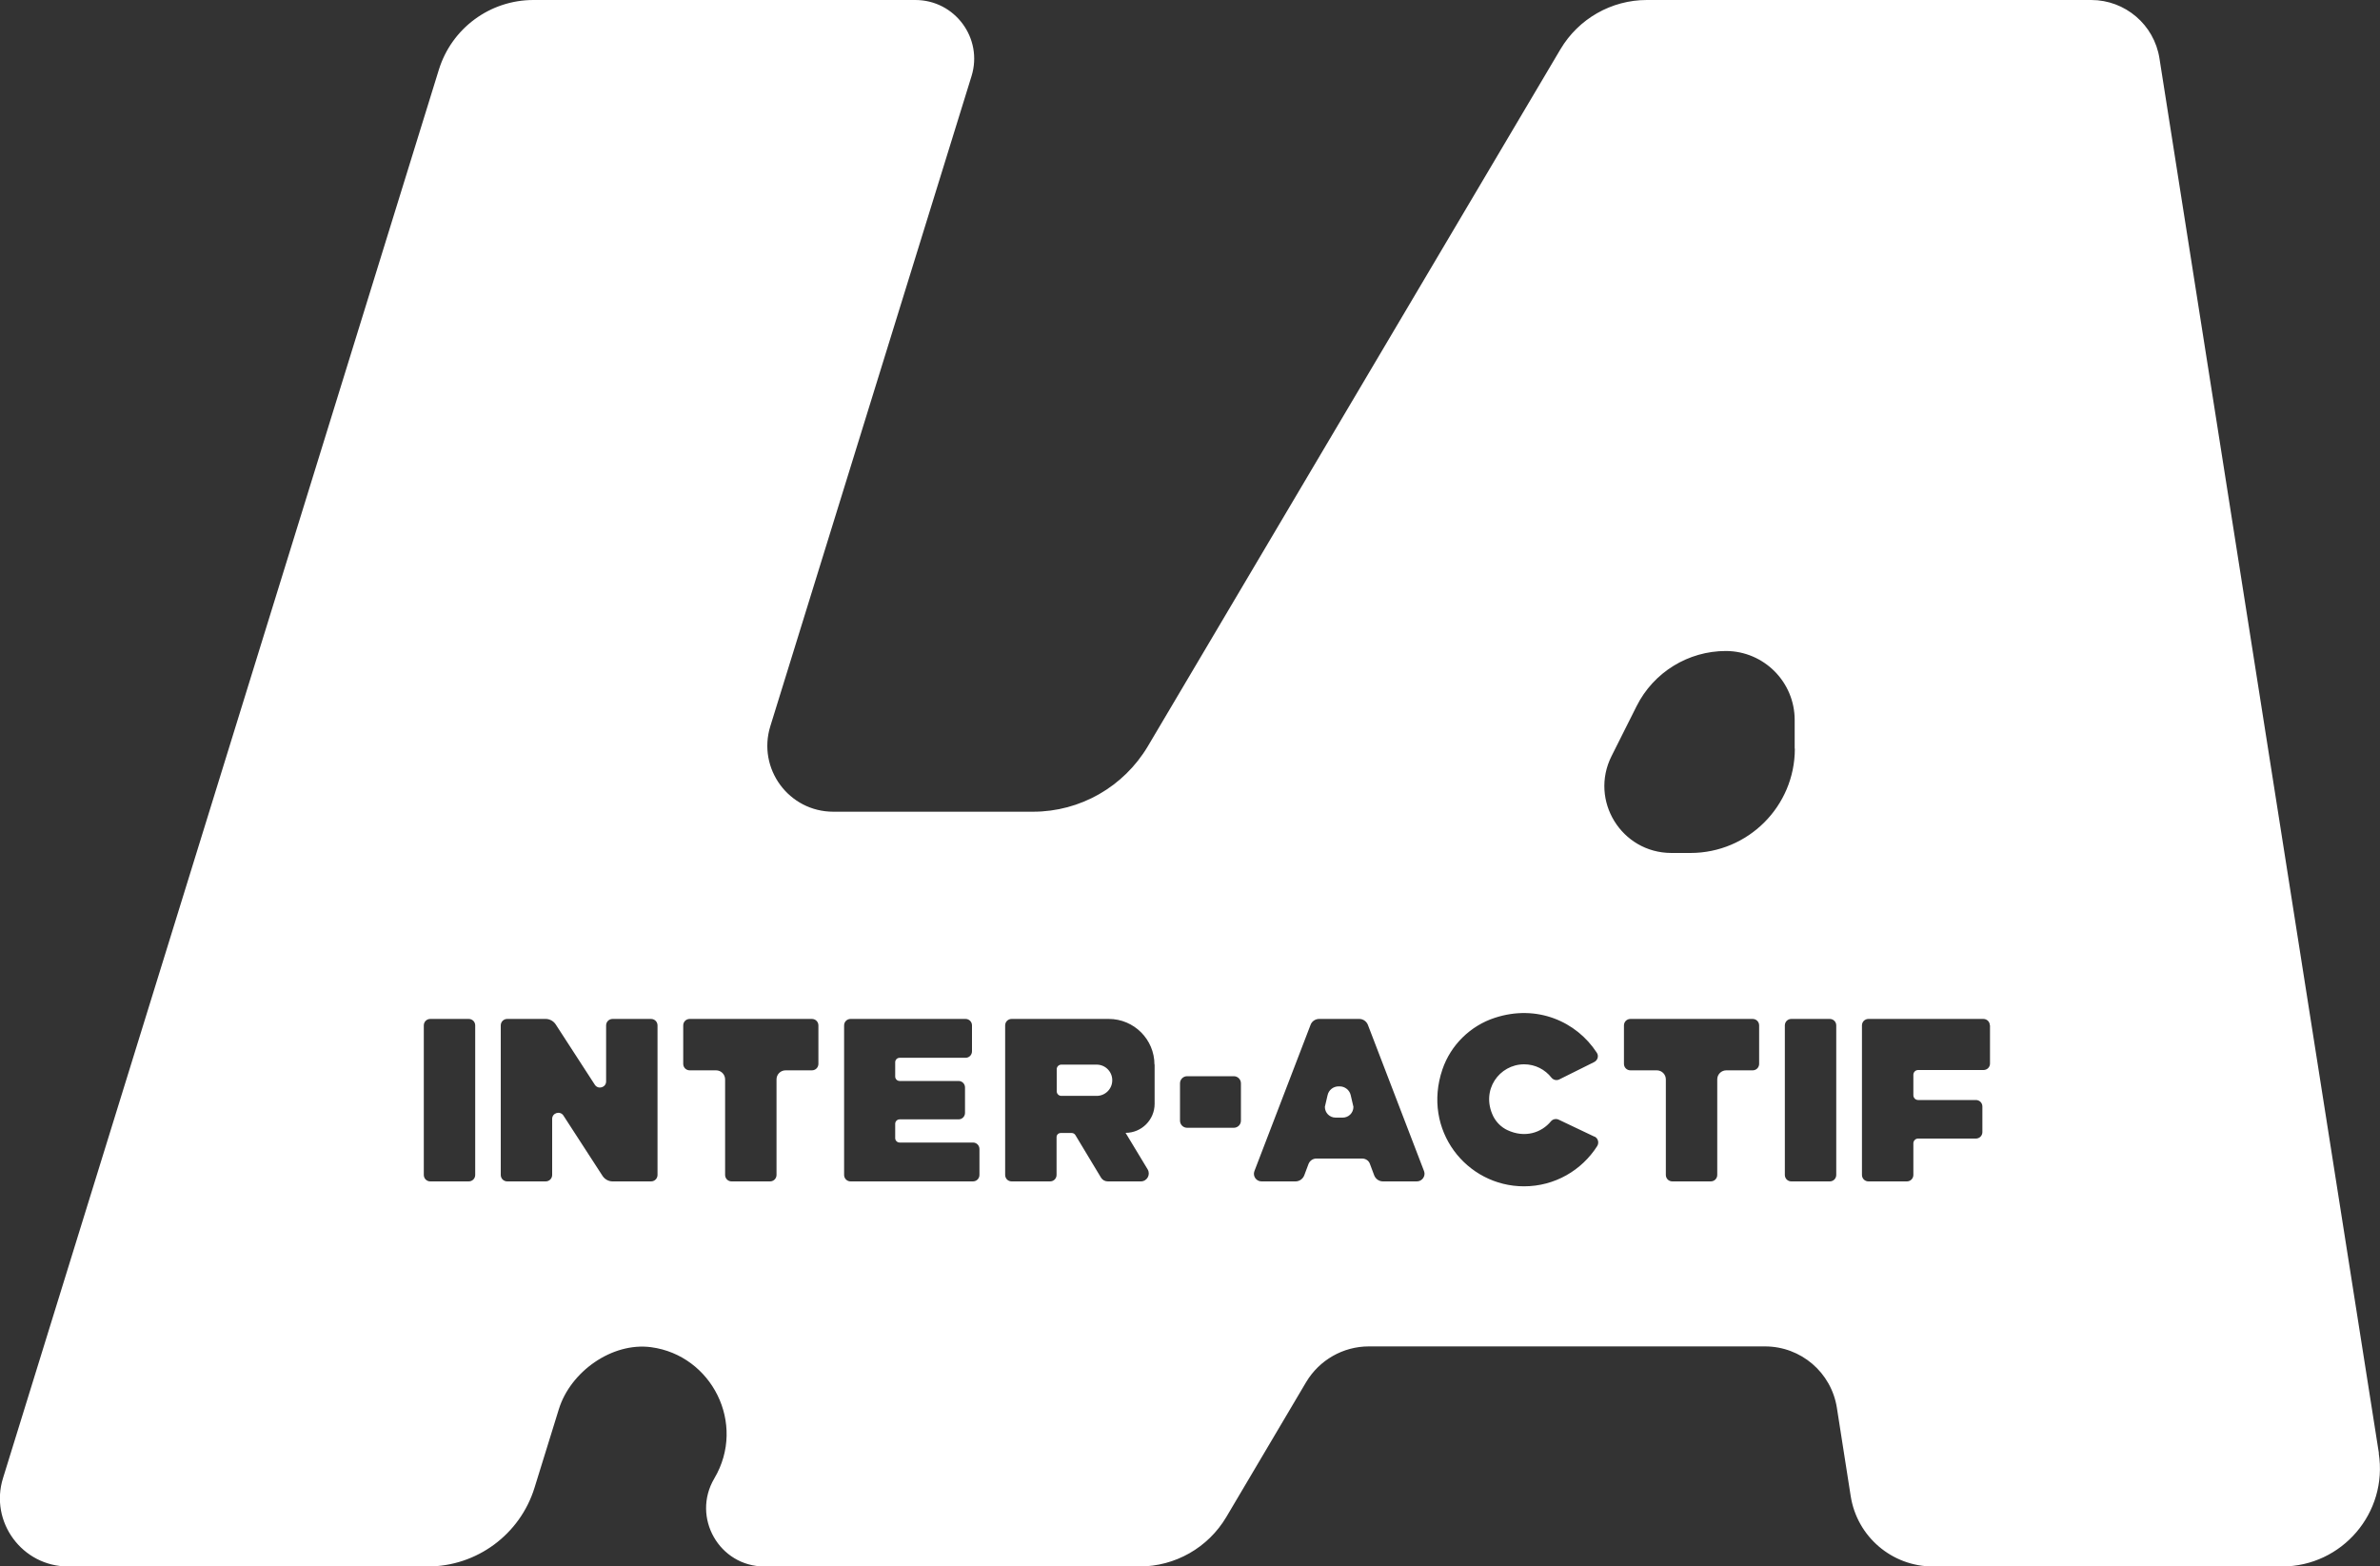 <?xml version="1.0" encoding="UTF-8"?>
<svg id="Calque_1" data-name="Calque 1" xmlns="http://www.w3.org/2000/svg" viewBox="0 0 150 98.72">
  <rect x="0" y="0" width="150" height="98.72" fill="#333333" stroke="none"/>
  <defs>
    <style>
      .cls-1 {
        fill: #fff;
      }
    </style>
  </defs>
  <path class="cls-1" d="M70.1,68.09c0,.54-.44.98-.98.98h-2.23c-.16,0-.29-.13-.29-.29v-1.39c0-.16.13-.29.29-.29h2.23c.54,0,.98.44.98.98ZM84.43,68.47h-.06c-.34,0-.63.23-.7.56l-.17.73c0,.38.3.68.68.68h.44c.38,0,.68-.3.68-.68l-.17-.73c-.07-.33-.37-.56-.7-.56ZM149.92,91.59c.59,3.75-2.31,7.14-6.1,7.14h-21.99c-2.59,0-4.79-1.88-5.19-4.44l-.87-5.56c-.35-2.23-2.27-3.87-4.53-3.87h-24.97c-1.62,0-3.12.86-3.95,2.25l-5.03,8.5c-1.15,1.94-3.23,3.12-5.48,3.12h-23.63c-2.85,0-4.61-3.1-3.16-5.55,2.04-3.45-.17-7.76-3.98-8.27-2.46-.33-5.09,1.54-5.82,3.91l-1.53,4.94c-.91,2.95-3.64,4.97-6.74,4.97H4.3c-2.9,0-4.97-2.81-4.11-5.57L27.66,4.39c.81-2.61,3.22-4.39,5.96-4.39h24.07c2.5,0,4.28,2.42,3.54,4.8l-12.68,40.97c-.83,2.68,1.17,5.39,3.97,5.39h12.59c2.97,0,5.71-1.57,7.23-4.12L98.35,3.1c1.14-1.92,3.21-3.1,5.44-3.1h28.01c2.14,0,3.97,1.56,4.3,3.68l13.83,87.91ZM29.95,64.63c0-.23-.18-.41-.41-.41h-2.42c-.23,0-.41.18-.41.41v9.42c0,.23.18.41.41.41h2.42c.23,0,.41-.18.41-.41v-9.42ZM41.44,64.63c0-.23-.18-.41-.41-.41h-2.42c-.23,0-.41.18-.41.41v3.53c0,.38-.5.53-.71.21l-2.47-3.81c-.14-.21-.38-.34-.63-.34h-2.42c-.23,0-.41.18-.41.41v9.42c0,.23.18.41.41.41h2.42c.23,0,.41-.18.41-.41v-3.53c0-.38.5-.53.71-.21l2.47,3.81c.14.21.38.34.63.34h2.42c.23,0,.41-.18.41-.41v-9.42ZM51.58,64.63c0-.23-.18-.41-.41-.41h-2.64s0,0,0,0h-2.42s0,0,0,0h-2.64c-.23,0-.41.18-.41.41v2.42c0,.23.18.41.41.41h1.66c.32,0,.57.26.57.57v6.02c0,.23.18.41.41.41h2.42c.23,0,.41-.18.41-.41v-6.02c0-.32.26-.57.57-.57h1.66c.23,0,.41-.18.41-.41v-2.42ZM61.73,72.42c0-.23-.18-.41-.41-.41h-4.62c-.15,0-.28-.12-.28-.28v-.9c0-.15.12-.28.28-.28h3.71c.23,0,.41-.18.41-.41v-1.6c0-.23-.18-.41-.41-.41h-3.71c-.15,0-.28-.12-.28-.28v-.9c0-.15.12-.28.28-.28h4.15c.23,0,.41-.18.41-.41v-1.63c0-.23-.18-.41-.41-.41h-7.24c-.23,0-.41.18-.41.41v9.42c0,.23.18.41.41.41h7.71c.23,0,.41-.18.41-.41v-1.63ZM72.76,67.1c0-1.59-1.29-2.88-2.88-2.88h-6.12c-.23,0-.41.18-.41.41v9.42c0,.23.18.41.41.41h2.42c.23,0,.41-.18.41-.41v-2.38c0-.14.11-.26.26-.26h.7c.09,0,.17.05.22.12l1.62,2.69c.09.15.25.24.43.24h2.08c.39,0,.63-.42.43-.76l-1.39-2.3c1.01,0,1.83-.82,1.83-1.83v-2.48ZM78.21,68.28c0-.25-.2-.45-.45-.45h-2.94c-.25,0-.45.2-.45.45v2.35c0,.25.2.45.45.45h2.94c.25,0,.45-.2.45-.45v-2.35ZM89.75,73.81l-3.54-9.22c-.09-.22-.3-.37-.54-.37h-2.53c-.24,0-.46.15-.54.37l-3.54,9.22c-.12.31.11.65.45.65h2.14c.24,0,.46-.15.55-.38l.27-.72c.08-.2.27-.34.49-.34h2.89c.22,0,.42.13.49.34l.27.72c.09.23.31.38.55.38h2.14c.33,0,.57-.34.45-.65ZM100.49,71.64l-2.25-1.07c-.17-.08-.37-.04-.49.1-.6.73-1.65,1.07-2.74.56-.39-.18-.71-.5-.9-.88-.8-1.65.39-3.27,1.95-3.27.7,0,1.32.33,1.72.84.12.15.33.2.5.11l2.19-1.09c.22-.11.31-.38.17-.59-1.28-1.97-3.78-3.07-6.43-2.2-1.54.5-2.78,1.72-3.3,3.25-1.3,3.82,1.51,7.37,5.14,7.37,1.94,0,3.64-1.01,4.61-2.53.14-.22.06-.5-.17-.61ZM110.87,64.63c0-.23-.18-.41-.41-.41h-2.64s0,0,0,0h-2.42s0,0,0,0h-2.64c-.23,0-.41.18-.41.41v2.42c0,.23.18.41.41.41h1.66c.32,0,.57.26.57.57v6.02c0,.23.18.41.41.41h2.42c.23,0,.41-.18.41-.41v-6.02c0-.32.26-.57.57-.57h1.66c.23,0,.41-.18.41-.41v-2.42ZM113.11,47.18v-1.8c0-2.4-1.94-4.34-4.33-4.35-2.38,0-4.56,1.34-5.63,3.47l-1.58,3.15c-1.41,2.8.62,6.1,3.76,6.11h1.21c3.63,0,6.58-2.94,6.58-6.57ZM115.73,64.63c0-.23-.18-.41-.41-.41h-2.42c-.23,0-.41.18-.41.41v9.42c0,.23.18.41.41.41h2.42c.23,0,.41-.18.41-.41v-9.42ZM125.41,64.63c0-.23-.18-.41-.41-.41h-4.82s0,0,0,0h-2.42c-.23,0-.41.18-.41.41v9.42c0,.23.18.41.41.41h2.42c.23,0,.41-.18.41-.41v-1.99c0-.16.13-.3.3-.3h3.64c.23,0,.41-.18.41-.41v-1.61c0-.23-.18-.41-.41-.41h-3.64c-.16,0-.3-.13-.3-.3v-1.29c0-.16.13-.3.3-.3h4.12c.23,0,.41-.18.41-.41v-2.42Z"/>
</svg>